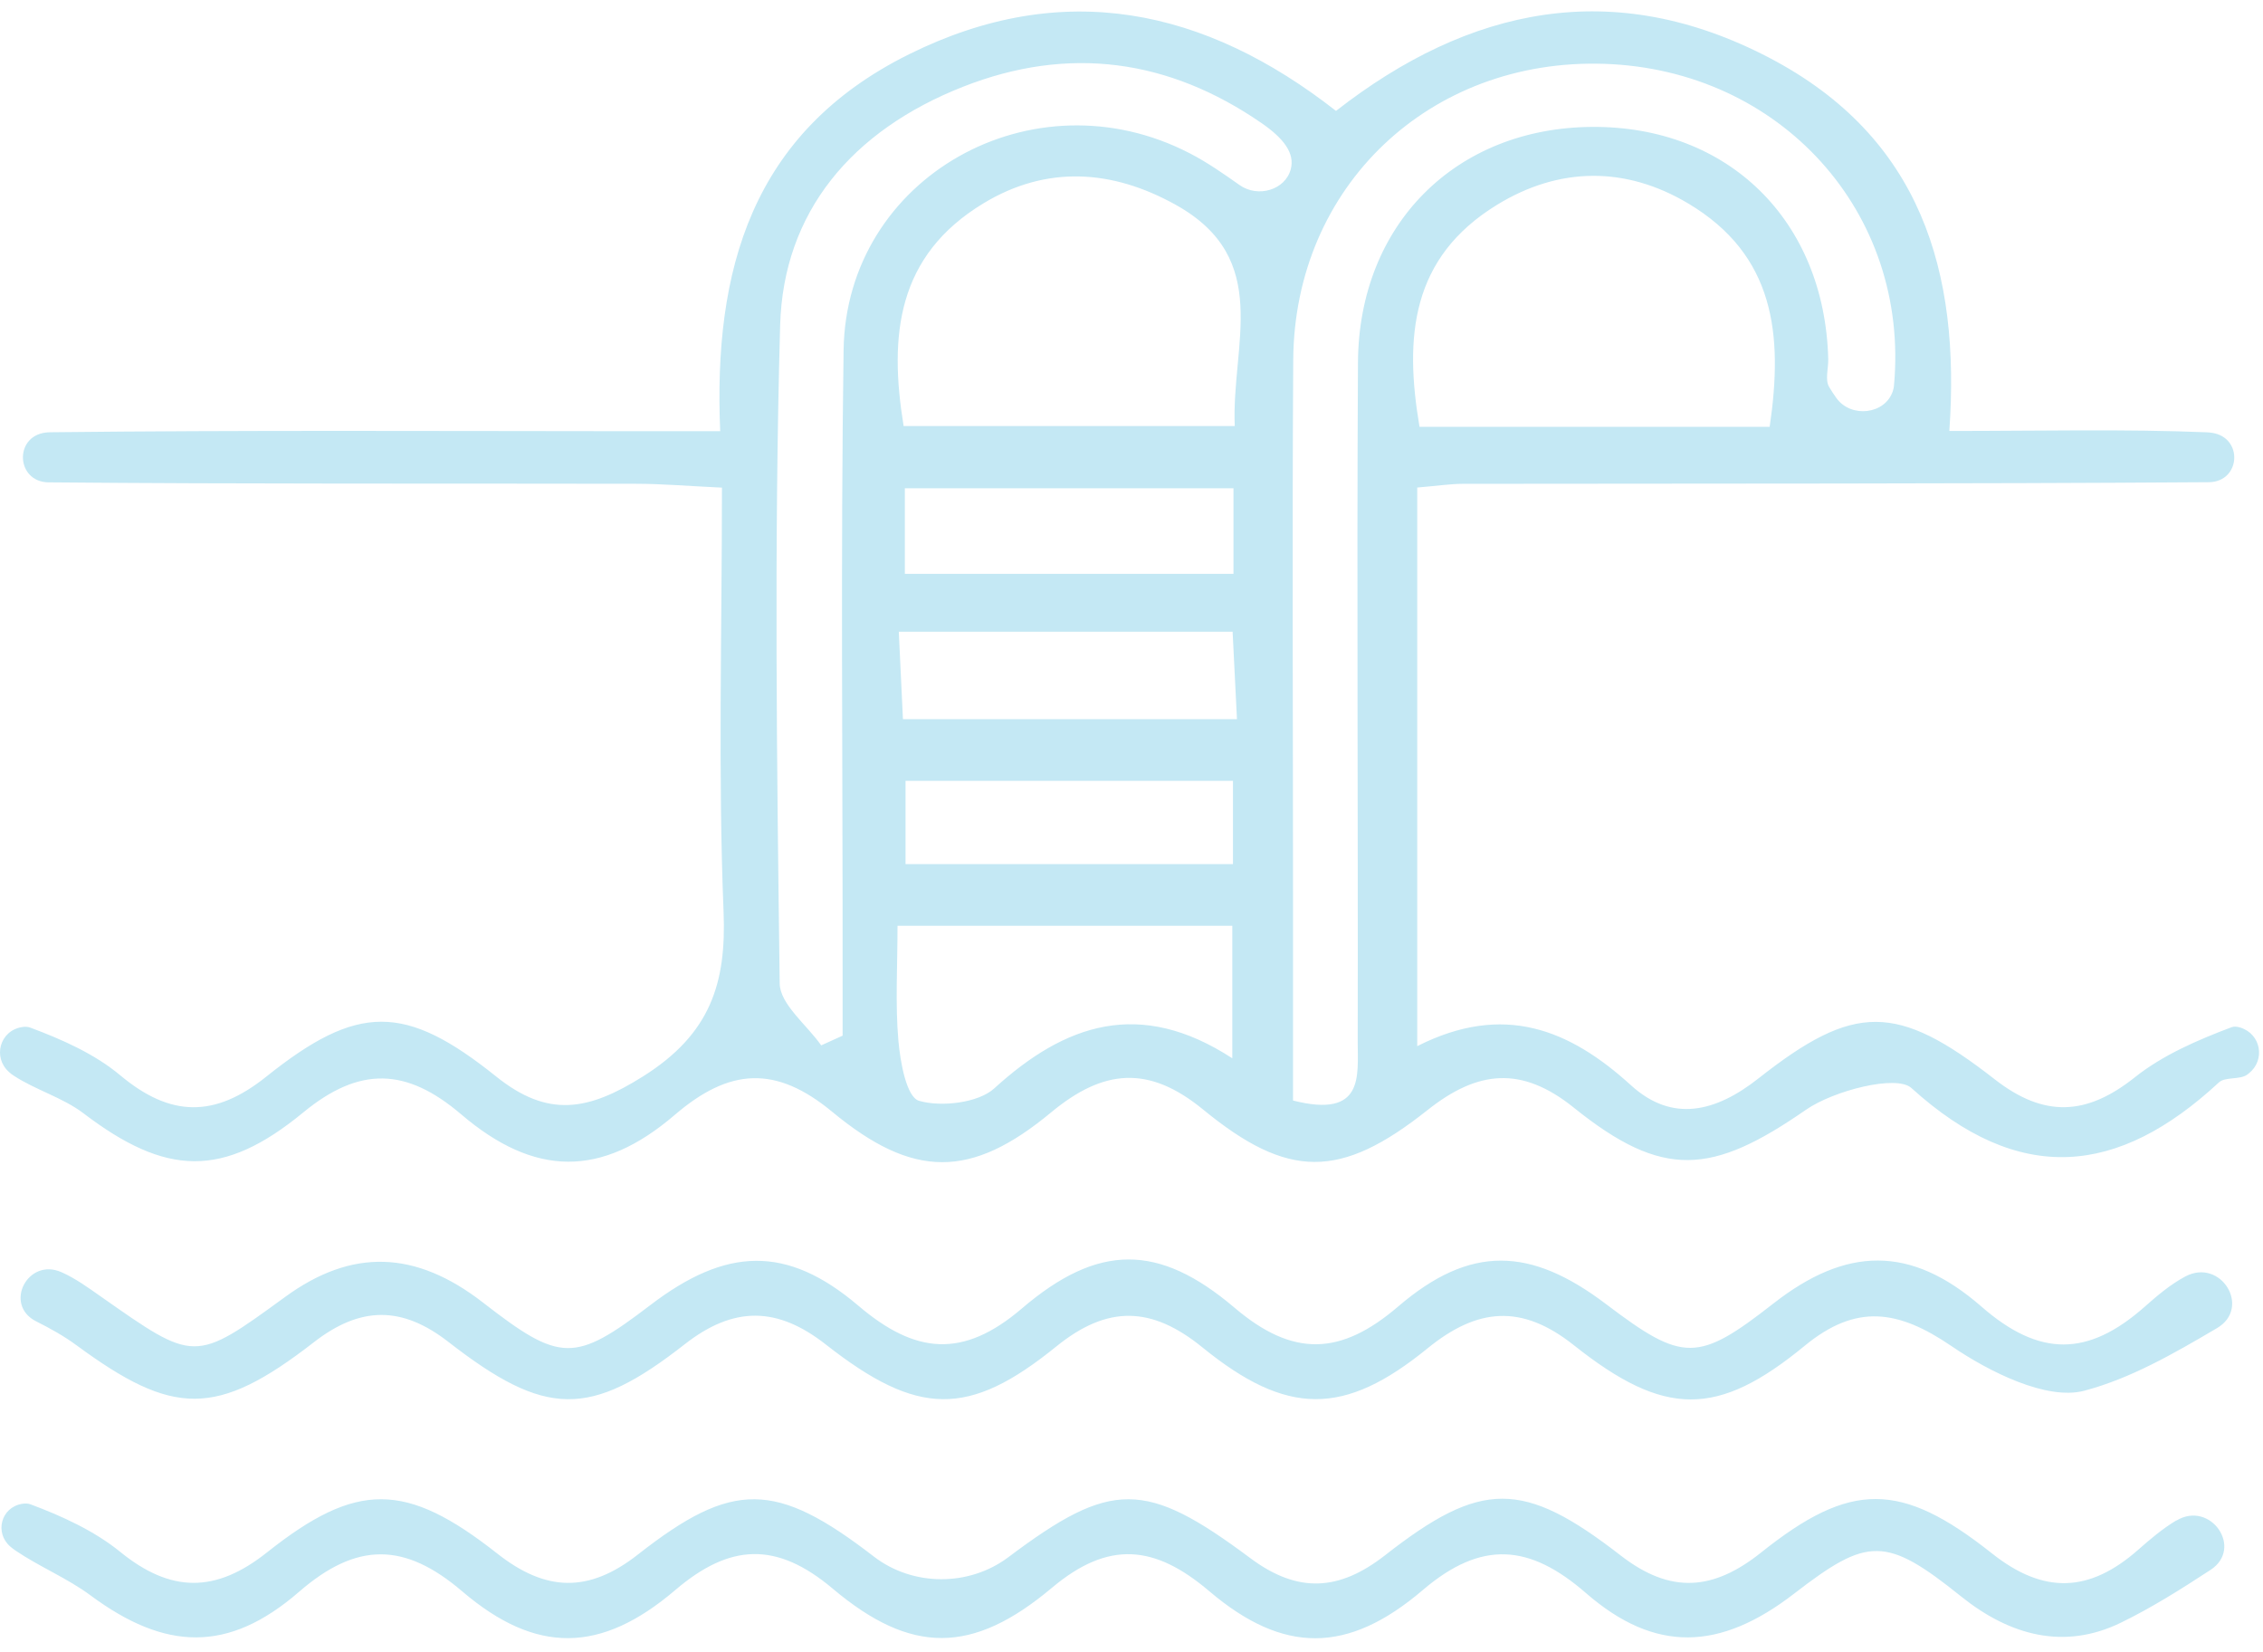 <svg xmlns="http://www.w3.org/2000/svg" width="137" height="100" viewBox="0 0 137 100" fill="none"><path d="M85.797 29.513V63.333C91.027 60.687 95.011 62.31 98.74 65.703C101.247 67.984 103.872 67.321 106.453 65.288C112.26 60.712 114.832 60.717 120.752 65.335C123.744 67.669 126.31 67.555 129.249 65.213C130.921 63.879 133.043 62.959 135.103 62.185C135.251 62.13 135.429 62.146 135.627 62.207C136.888 62.6 137.155 64.179 136.139 64.984C136.107 65.009 136.077 65.034 136.045 65.057C135.607 65.377 134.704 65.179 134.334 65.525C128.222 71.189 122.261 71.799 115.711 65.864C114.808 65.048 111.008 66.023 109.339 67.179C103.638 71.131 100.682 71.401 95.277 67.056C92.116 64.514 89.464 64.787 86.419 67.204C81.144 71.393 77.989 71.396 72.825 67.162C69.542 64.472 66.804 64.711 63.629 67.346C58.778 71.371 55.285 71.362 50.381 67.307C46.971 64.486 44.171 64.644 40.85 67.494C36.414 71.298 32.374 71.256 27.922 67.463C24.607 64.636 21.775 64.536 18.362 67.343C13.479 71.362 10.034 71.187 5.055 67.399C3.806 66.446 2.146 65.987 0.817 65.11C0.719 65.046 0.624 64.973 0.539 64.892C-0.447 64.012 -0.018 62.402 1.32 62.18C1.506 62.149 1.675 62.152 1.823 62.207C3.75 62.923 5.739 63.809 7.266 65.087C10.318 67.644 12.993 67.68 16.113 65.185C21.656 60.751 24.515 60.74 30.044 65.176C33.173 67.686 35.612 67.254 38.932 65.162C43.011 62.595 43.979 59.523 43.804 55.192C43.467 46.794 43.706 38.378 43.706 29.521C41.732 29.429 40.125 29.29 38.518 29.287C26.664 29.262 14.808 29.309 2.957 29.201C2.945 29.201 2.93 29.201 2.918 29.201C0.977 29.159 0.838 26.424 2.764 26.187C2.859 26.176 2.954 26.168 3.049 26.168C14.748 26.037 26.451 26.098 38.154 26.104C39.794 26.104 41.436 26.104 43.6 26.104C43.186 16.386 45.471 8.031 55.033 3.285C64.342 -1.335 72.928 0.494 80.881 6.714C88.958 0.408 97.695 -1.413 107.092 3.488C116.339 8.312 118.686 16.506 118.011 26.09C123.617 26.09 128.616 25.967 133.6 26.171C133.709 26.176 133.819 26.187 133.925 26.204C135.814 26.499 135.651 29.156 133.739 29.192C133.727 29.192 133.712 29.192 133.701 29.192C118.656 29.296 103.609 29.268 88.564 29.29C87.822 29.29 87.079 29.407 85.794 29.515L85.797 29.513ZM78.282 66.625C82.612 67.725 82.189 65.118 82.195 63.079C82.222 49.371 82.133 35.66 82.21 21.951C82.257 13.571 88.147 7.744 96.363 7.683C104.627 7.619 110.464 13.348 110.68 21.734C110.694 22.305 110.475 22.984 110.733 23.424C110.869 23.656 111.017 23.881 111.174 24.098C112.059 25.327 114.128 25.093 114.592 23.672C114.625 23.569 114.649 23.466 114.658 23.36C115.631 12.852 107.773 4.207 97.103 3.864C86.558 3.527 78.359 11.278 78.291 21.79C78.223 32.785 78.279 43.778 78.279 54.774C78.279 58.737 78.279 62.703 78.279 66.622L78.282 66.625ZM49.715 63.285L51.011 62.698C51.011 61.291 51.011 59.882 51.011 58.475C51.017 46.051 50.893 33.624 51.07 21.199C51.221 10.719 62.548 4.363 72.04 9.287C73.094 9.833 74.068 10.515 75.047 11.206C76.154 11.986 77.812 11.504 78.143 10.239C78.392 9.287 77.735 8.393 76.376 7.454C70.764 3.58 64.706 2.736 58.316 5.246C51.562 7.9 47.421 12.844 47.229 19.689C46.859 32.964 47.03 46.257 47.202 59.536C47.22 60.795 48.839 62.038 49.715 63.285ZM107.134 25.839C107.963 20.224 107.43 15.428 102.194 12.312C98.397 10.05 94.371 10.1 90.621 12.404C85.427 15.593 85.01 20.386 85.936 25.839H107.134ZM54.708 25.792H74.751C74.538 20.868 77.06 15.676 71.182 12.401C67.325 10.251 63.35 10 59.538 12.309C54.305 15.476 53.808 20.294 54.705 25.794L54.708 25.792ZM54.335 56.047C54.335 58.514 54.193 60.773 54.388 63.004C54.504 64.302 54.877 66.419 55.637 66.641C56.981 67.034 59.23 66.767 60.189 65.892C64.475 61.985 68.998 60.419 74.603 64.068V56.047H54.335ZM74.674 29.56H54.779V34.74H74.674V29.56ZM54.412 38.244C54.513 40.341 54.59 41.954 54.663 43.536H74.885C74.787 41.589 74.707 39.977 74.621 38.244H54.412ZM74.642 47.271H54.82V52.312H74.642V47.271Z" fill="#C4E8F4"></path><path d="M2.19 79.994C0.193 78.986 1.681 76.103 3.729 77.02C4.57 77.393 5.343 77.956 6.097 78.485C11.795 82.481 11.753 82.531 17.264 78.513C21.302 75.569 25.152 75.68 29.248 78.861C33.928 82.495 34.786 82.509 39.368 79.011C43.952 75.51 47.617 75.349 51.962 79.044C55.404 81.974 58.289 82.267 61.859 79.217C66.479 75.271 70.14 75.259 74.74 79.17C78.271 82.172 81.156 82.083 84.64 79.097C89.014 75.349 92.652 75.479 97.237 78.955C101.895 82.487 102.792 82.484 107.362 78.911C111.751 75.479 115.652 75.346 119.959 79.103C123.475 82.172 126.414 82.136 129.835 79.111C130.596 78.437 131.398 77.755 132.298 77.276C134.45 76.134 136.311 79.167 134.219 80.401C131.528 81.988 128.962 83.456 126.177 84.194C123.91 84.796 120.417 83.044 118.144 81.493C114.906 79.284 112.367 78.911 109.253 81.473C103.979 85.809 100.78 85.807 95.28 81.437C92.116 78.922 89.432 79.172 86.416 81.632C81.375 85.737 77.918 85.734 72.792 81.568C69.717 79.07 67.056 78.994 63.946 81.515C58.633 85.821 55.555 85.754 49.987 81.389C47.063 79.097 44.429 79.05 41.454 81.378C35.718 85.868 33.028 85.809 27.141 81.234C24.341 79.058 21.828 79.061 19.002 81.256C13.1 85.84 10.472 85.737 4.626 81.437C3.889 80.894 3.078 80.44 2.193 79.994H2.19Z" fill="#C4E8F4"></path><path d="M131.756 92.054C133.822 90.812 135.837 93.719 133.828 95.037C131.981 96.246 130.241 97.337 128.394 98.237C124.966 99.905 121.681 99.02 118.724 96.647C114.163 92.984 113.077 93.032 108.611 96.48C104.124 99.942 100.202 100.084 96.017 96.446C92.607 93.48 89.704 93.215 86.134 96.26C81.594 100.134 77.696 100.142 73.209 96.329C69.909 93.525 67.115 93.238 63.682 96.123C58.878 100.159 55.164 100.178 50.41 96.173C47.013 93.31 44.192 93.433 40.88 96.26C36.378 100.1 32.456 100.156 27.984 96.34C24.483 93.349 21.591 93.341 18.102 96.368C13.81 100.089 9.995 99.93 5.472 96.577C4.073 95.538 2.382 94.85 0.932 93.864C0.823 93.789 0.719 93.708 0.618 93.622C-0.335 92.792 0.056 91.255 1.335 91.04C1.521 91.01 1.69 91.012 1.841 91.068C3.765 91.784 5.727 92.686 7.278 93.948C10.353 96.446 13.064 96.443 16.163 93.981C21.606 89.662 24.569 89.692 30.112 94.056C33.042 96.365 35.638 96.449 38.622 94.107C44.355 89.609 46.965 89.65 52.894 94.226C55.255 96.051 58.665 96.062 61.053 94.265C67.287 89.581 69.341 89.589 75.695 94.329C78.581 96.482 81.085 96.315 83.85 94.154C89.68 89.595 92.199 89.578 98.124 94.174C101.149 96.519 103.73 96.293 106.625 93.981C112.032 89.662 115.072 89.662 120.589 94.04C123.747 96.546 126.508 96.404 129.436 93.828C130.175 93.176 130.927 92.539 131.747 92.048L131.756 92.054Z" fill="#C4E8F4"></path></svg>